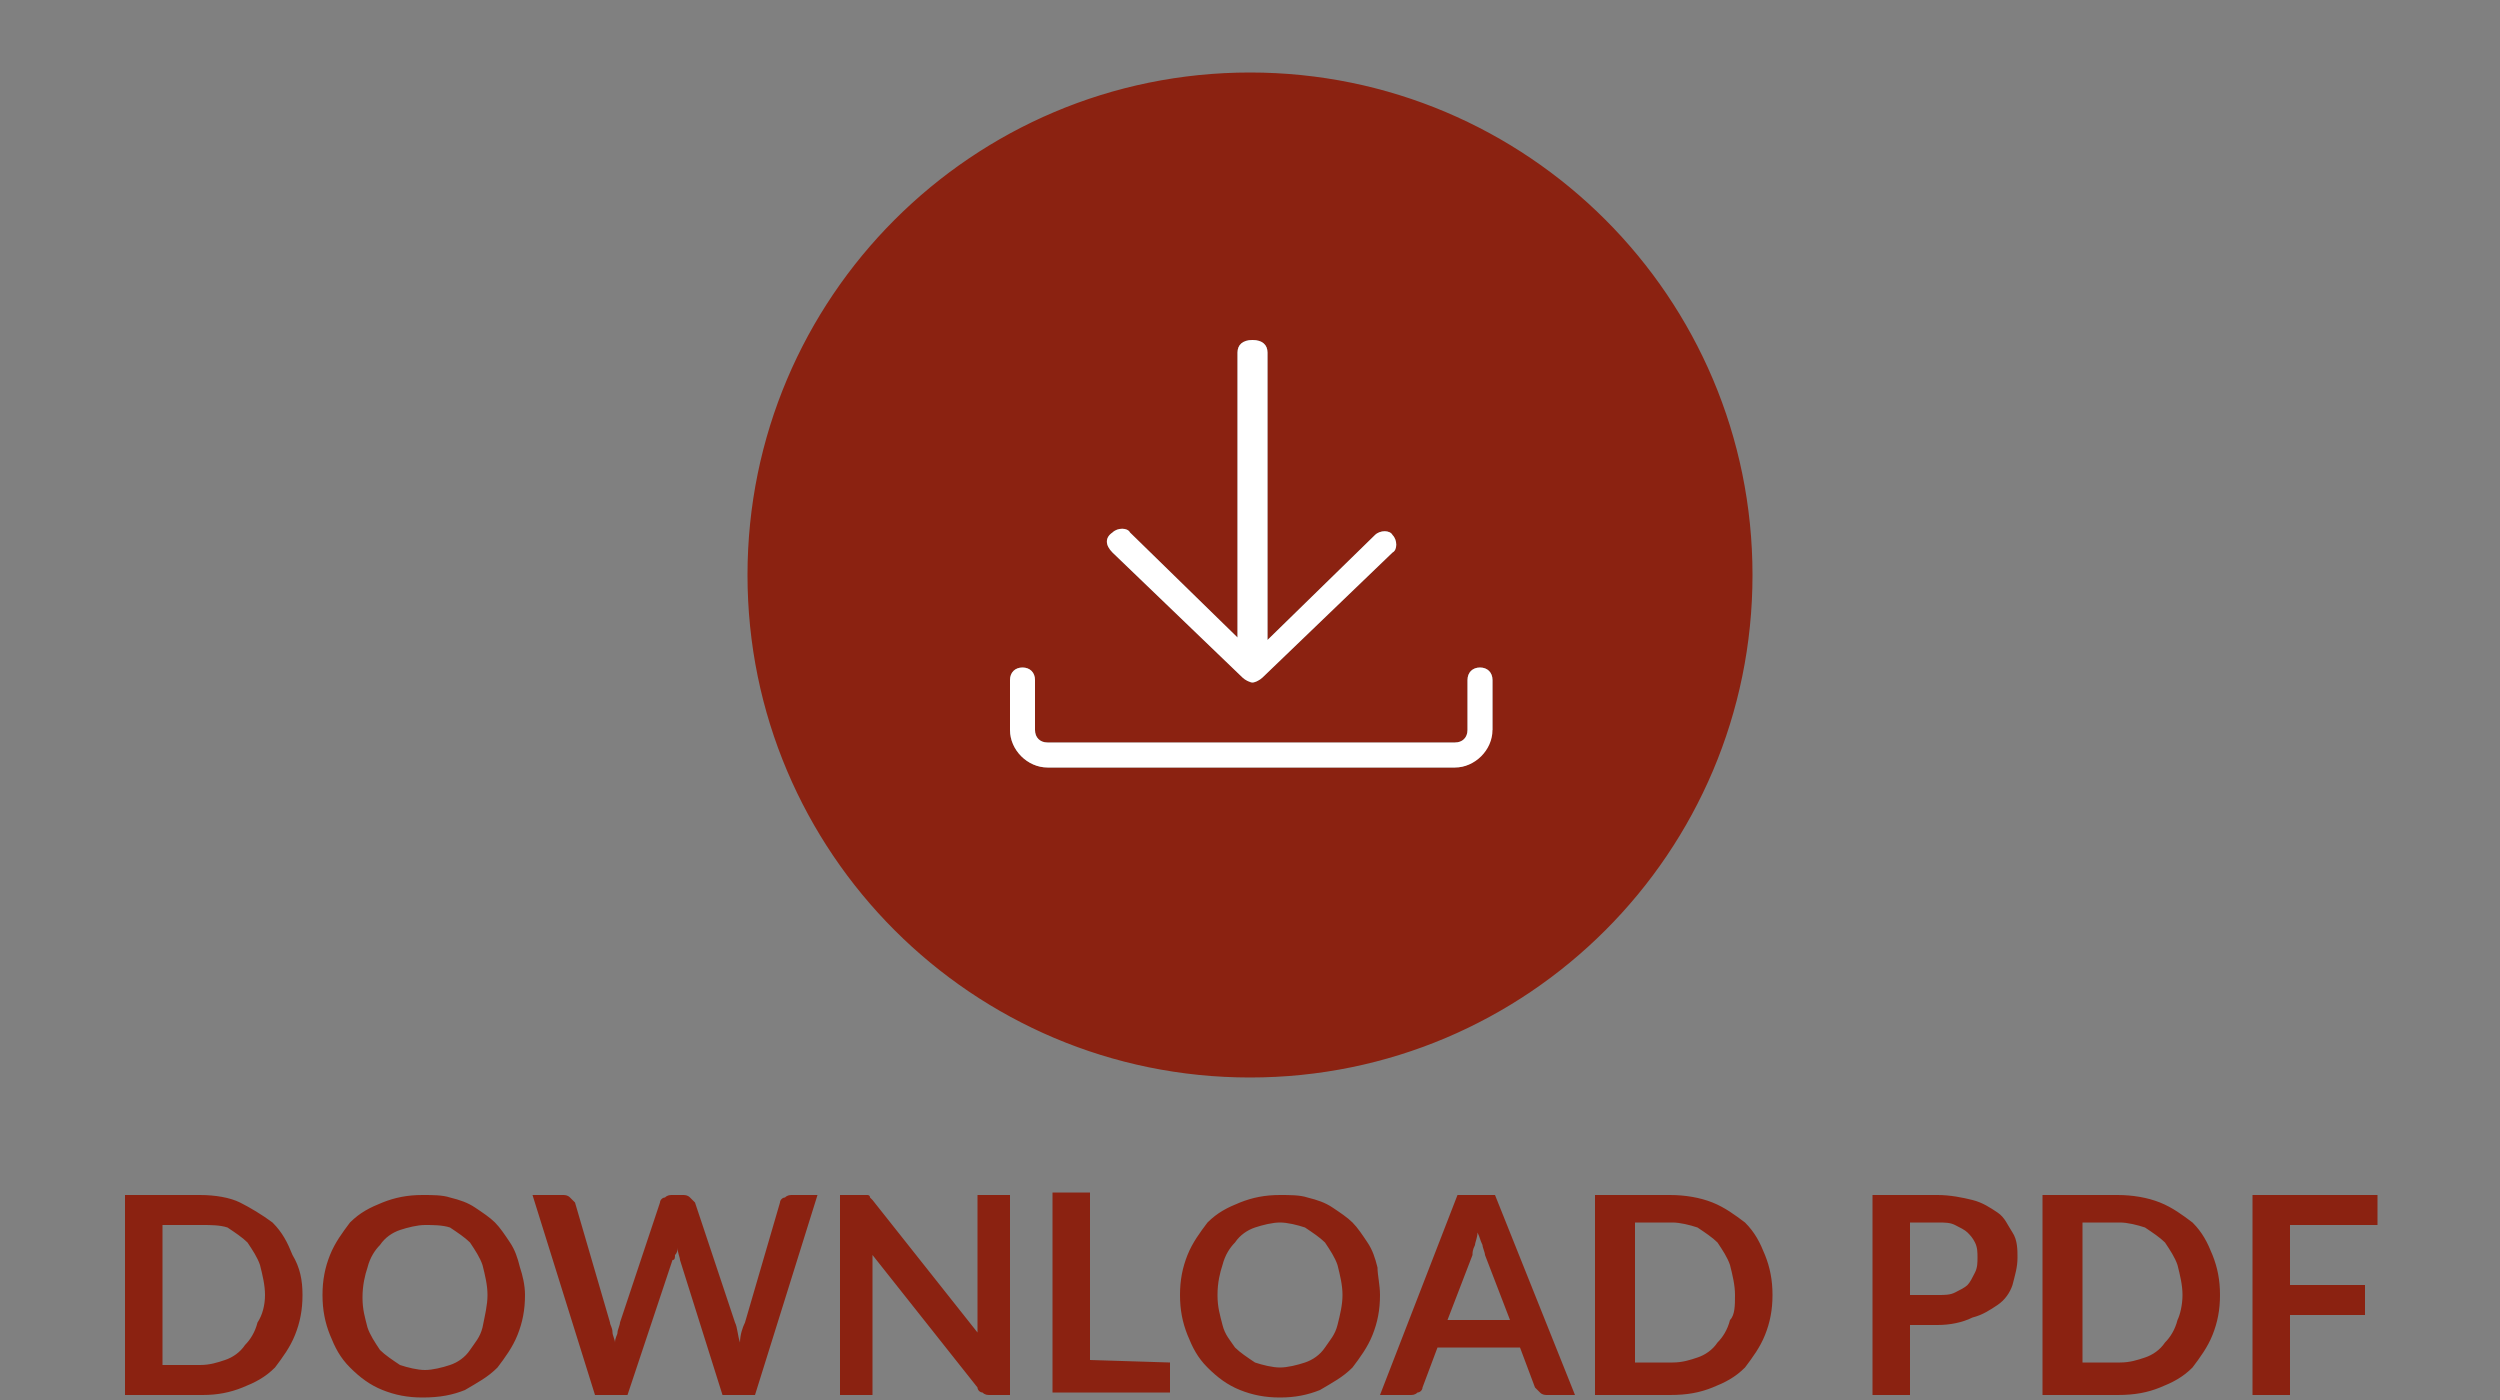 <?xml version="1.0" encoding="utf-8"?>
<!-- Generator: Adobe Illustrator 26.3.1, SVG Export Plug-In . SVG Version: 6.00 Build 0)  -->
<svg version="1.1" id="Ebene_1" xmlns="http://www.w3.org/2000/svg" xmlns:xlink="http://www.w3.org/1999/xlink" x="0px" y="0px"
	 viewBox="0 0 100 56" style="enable-background:new 0 0 100 56;" xml:space="preserve">
<rect x="0" y="0" width="100" height="56" fill="#808080" stroke="none"/>
<style type="text/css">
	.st0{fill:#8B2211;}
	.ring{fill:#8B2211;}
	.logo{fill:#FFFFFF;}
	.text-color{fill:#8B2211;}
</style>
	<path class="text-color" d="M12.1,51.8c0,0.6-0.1,1.1-0.3,1.6s-0.5,0.9-0.8,1.3c-0.4,0.4-0.8,0.6-1.3,0.8s-1,0.3-1.6,0.3H5v-8h3
		c0.6,0,1.2,0.1,1.6,0.3s0.9,0.5,1.3,0.8c0.4,0.4,0.6,0.8,0.8,1.3C12,50.7,12.1,51.2,12.1,51.8z M10.6,51.8c0-0.4-0.1-0.8-0.2-1.2
		c-0.1-0.3-0.3-0.6-0.5-0.9c-0.2-0.2-0.5-0.4-0.8-0.6C8.8,49,8.4,49,8.1,49H6.5v5.6H8c0.4,0,0.7-0.1,1-0.2c0.3-0.1,0.6-0.3,0.8-0.6
		c0.2-0.2,0.4-0.5,0.5-0.9C10.5,52.6,10.6,52.2,10.6,51.8z M21,51.8c0,0.6-0.1,1.1-0.3,1.6s-0.5,0.9-0.8,1.3
		c-0.4,0.4-0.8,0.6-1.3,0.9c-0.5,0.2-1,0.3-1.7,0.3c-0.6,0-1.1-0.1-1.6-0.3s-0.9-0.5-1.3-0.9s-0.6-0.8-0.8-1.3s-0.3-1-0.3-1.6
		s0.1-1.1,0.3-1.6s0.5-0.9,0.8-1.3c0.4-0.4,0.8-0.6,1.3-0.8s1-0.3,1.6-0.3c0.4,0,0.8,0,1.1,0.1c0.4,0.1,0.7,0.2,1,0.4
		s0.6,0.4,0.8,0.6c0.2,0.2,0.4,0.5,0.6,0.8s0.3,0.6,0.4,1C20.9,51,21,51.4,21,51.8z M19.5,51.8c0-0.4-0.1-0.8-0.2-1.2
		c-0.1-0.3-0.3-0.6-0.5-0.9c-0.2-0.2-0.5-0.4-0.8-0.6C17.7,49,17.3,49,17,49s-0.7,0.1-1,0.2c-0.3,0.1-0.6,0.3-0.8,0.6
		c-0.2,0.2-0.4,0.5-0.5,0.9c-0.1,0.3-0.2,0.7-0.2,1.2s0.1,0.8,0.2,1.2c0.1,0.3,0.3,0.6,0.5,0.9c0.2,0.2,0.5,0.4,0.8,0.6
		c0.3,0.1,0.7,0.2,1,0.2s0.7-0.1,1-0.2c0.3-0.1,0.6-0.3,0.8-0.6s0.4-0.5,0.5-0.9C19.4,52.6,19.5,52.2,19.5,51.8z M32.7,47.8l-2.5,8
		h-1.3l-1.7-5.4c0-0.1-0.1-0.3-0.1-0.5c0,0.1,0,0.2-0.1,0.3c0,0.1,0,0.2-0.1,0.2l-1.8,5.4h-1.3l-2.5-8h1.2c0.1,0,0.2,0,0.3,0.1
		l0.2,0.2l1.4,4.8c0,0.1,0.1,0.2,0.1,0.4c0,0.1,0.1,0.3,0.1,0.4c0-0.2,0.1-0.3,0.1-0.4s0.1-0.3,0.1-0.4l1.6-4.8
		c0-0.1,0.1-0.2,0.2-0.2c0.1-0.1,0.2-0.1,0.3-0.1h0.4c0.1,0,0.2,0,0.3,0.1l0.2,0.2l1.6,4.8c0.1,0.2,0.1,0.5,0.2,0.8
		c0-0.3,0.1-0.6,0.2-0.8l1.4-4.8c0-0.1,0.1-0.2,0.2-0.2c0.1-0.1,0.2-0.1,0.3-0.1C31.7,47.8,32.7,47.8,32.7,47.8z M40.4,47.8v8h-0.8
		c-0.1,0-0.2,0-0.3-0.1c-0.1,0-0.2-0.1-0.2-0.2l-4.2-5.3v5.6h-1.3v-8h1.1c0,0,0.1,0,0.1,0.1l0.1,0.1l4.2,5.3v-5.5
		C39.1,47.8,40.4,47.8,40.4,47.8z M46.8,54.5v1.2h-4.7v-8h1.5v6.7L46.8,54.5L46.8,54.5z M55.2,51.8c0,0.6-0.1,1.1-0.3,1.6
		s-0.5,0.9-0.8,1.3c-0.4,0.4-0.8,0.6-1.3,0.9c-0.5,0.2-1,0.3-1.6,0.3s-1.1-0.1-1.6-0.3s-0.9-0.5-1.3-0.9s-0.6-0.8-0.8-1.3
		s-0.3-1-0.3-1.6s0.1-1.1,0.3-1.6s0.5-0.9,0.8-1.3c0.4-0.4,0.8-0.6,1.3-0.8s1-0.3,1.6-0.3c0.4,0,0.8,0,1.1,0.1
		c0.4,0.1,0.7,0.2,1,0.4s0.6,0.4,0.8,0.6c0.2,0.2,0.4,0.5,0.6,0.8c0.2,0.3,0.3,0.6,0.4,1C55.1,51,55.2,51.4,55.2,51.8z M53.7,51.8
		c0-0.4-0.1-0.8-0.2-1.2c-0.1-0.3-0.3-0.6-0.5-0.9c-0.2-0.2-0.5-0.4-0.8-0.6c-0.3-0.1-0.7-0.2-1-0.2s-0.7,0.1-1,0.2
		c-0.3,0.1-0.6,0.3-0.8,0.6c-0.2,0.2-0.4,0.5-0.5,0.9c-0.1,0.3-0.2,0.7-0.2,1.2s0.1,0.8,0.2,1.2s0.3,0.6,0.5,0.9
		c0.2,0.2,0.5,0.4,0.8,0.6c0.3,0.1,0.7,0.2,1,0.2s0.7-0.1,1-0.2c0.3-0.1,0.6-0.3,0.8-0.6s0.4-0.5,0.5-0.9S53.7,52.2,53.7,51.8z
		 M63,55.8h-1.1c-0.1,0-0.2,0-0.3-0.1l-0.2-0.2l-0.6-1.6h-3.3l-0.6,1.6c0,0.1-0.1,0.2-0.2,0.2c-0.1,0.1-0.2,0.1-0.3,0.1h-1.2l3.1-8
		h1.5C59.8,47.8,63,55.8,63,55.8z M60.4,52.8l-1-2.6c0-0.1-0.1-0.3-0.1-0.4c-0.1-0.2-0.1-0.3-0.2-0.5c0,0.2-0.1,0.4-0.1,0.5
		c-0.1,0.2-0.1,0.3-0.1,0.4l-1,2.6C57.9,52.8,60.4,52.8,60.4,52.8z M70.9,51.8c0,0.6-0.1,1.1-0.3,1.6c-0.2,0.5-0.5,0.9-0.8,1.3
		c-0.4,0.4-0.8,0.6-1.3,0.8s-1,0.3-1.7,0.3h-3v-8h3c0.6,0,1.2,0.1,1.7,0.3s0.9,0.5,1.3,0.8c0.4,0.4,0.6,0.8,0.8,1.3
		C70.8,50.7,70.9,51.2,70.9,51.8z M69.4,51.8c0-0.4-0.1-0.8-0.2-1.2c-0.1-0.3-0.3-0.6-0.5-0.9c-0.2-0.2-0.5-0.4-0.8-0.6
		c-0.3-0.1-0.7-0.2-1-0.2h-1.5v5.6h1.5c0.4,0,0.7-0.1,1-0.2c0.3-0.1,0.6-0.3,0.8-0.6c0.2-0.2,0.4-0.5,0.5-0.9
		C69.4,52.6,69.4,52.2,69.4,51.8z M77.5,47.8c0.5,0,1,0.1,1.4,0.2c0.4,0.1,0.7,0.3,1,0.5s0.4,0.5,0.6,0.8s0.2,0.7,0.2,1
		c0,0.4-0.1,0.7-0.2,1.1c-0.1,0.3-0.3,0.6-0.6,0.8c-0.3,0.2-0.6,0.4-1,0.5C78.5,52.9,78,53,77.5,53h-1.1v2.8h-1.5v-8H77.5z
		 M77.5,51.8c0.3,0,0.5,0,0.7-0.1s0.4-0.2,0.5-0.3s0.2-0.3,0.3-0.5c0.1-0.2,0.1-0.4,0.1-0.6c0-0.2,0-0.4-0.1-0.6
		c-0.1-0.2-0.2-0.3-0.3-0.4c-0.1-0.1-0.3-0.2-0.5-0.3s-0.4-0.1-0.7-0.1h-1.1v2.9C76.4,51.8,77.5,51.8,77.5,51.8z M88.8,51.8
		c0,0.6-0.1,1.1-0.3,1.6c-0.2,0.5-0.5,0.9-0.8,1.3c-0.4,0.4-0.8,0.6-1.3,0.8s-1,0.3-1.7,0.3h-3v-8h3c0.6,0,1.2,0.1,1.7,0.3
		s0.9,0.5,1.3,0.8c0.4,0.4,0.6,0.8,0.8,1.3C88.7,50.7,88.8,51.2,88.8,51.8z M87.3,51.8c0-0.4-0.1-0.8-0.2-1.2
		c-0.1-0.3-0.3-0.6-0.5-0.9c-0.2-0.2-0.5-0.4-0.8-0.6c-0.3-0.1-0.7-0.2-1-0.2h-1.5v5.6h1.5c0.4,0,0.7-0.1,1-0.2
		c0.3-0.1,0.6-0.3,0.8-0.6c0.2-0.2,0.4-0.5,0.5-0.9C87.2,52.6,87.3,52.2,87.3,51.8z M91.6,49v2.4h3v1.2h-3v3.2h-1.5v-8h5V49H91.6z"
		/>
	<path class="st0" d="M50,3.4c-10.8,0-19.6,8.8-19.6,19.6S39.2,42.6,50,42.6S69.6,33.8,69.6,23S60.8,3.4,50,3.4z M44.5,21.3
		c0.2-0.2,0.6-0.2,0.7,0l4.3,4.2V14.1c0-0.3,0.2-0.5,0.6-0.5c0.4,0,0.6,0.2,0.6,0.5v11.5l4.3-4.2c0.2-0.2,0.6-0.2,0.7,0
		c0.2,0.2,0.2,0.6,0,0.7l-5.2,5c-0.1,0.1-0.3,0.2-0.4,0.2s-0.3-0.1-0.4-0.2l-5.2-5C44.2,21.8,44.2,21.5,44.5,21.3z M59.5,29.2
		c0,0.8-0.5,1.5-1.3,1.5H41.9c-0.8,0-1.5-0.7-1.5-1.5v-2c0-0.3,0.2-0.5,0.5-0.5s0.5,0.2,0.5,0.5v2c0,0.3,0.2,0.5,0.5,0.5h16.3
		c0.3,0,0.5-0.2,0.5-0.5v-2c0-0.3,0.2-0.5,0.5-0.5s0.5,0.2,0.5,0.5v2H59.5z"/>

		<path class="ring" d="M50,3.4V2.9c-11.1,0-20.1,9-20.1,20.1s9,20.1,20.1,20.1s20.1-9,20.1-20.1S61.1,2.9,50,2.9V3.4v0.5
			c5.3,0,10,2.1,13.5,5.6s5.6,8.2,5.6,13.5S67,33,63.5,36.5s-8.2,5.6-13.5,5.6S40,40,36.5,36.5s-5.6-8.2-5.6-13.5S33,13,36.5,9.5
			C40,6.1,44.7,3.9,50,3.9V3.4z"/>

	<path class="logo" d="M44.5,21.3c0.2-0.2,0.6-0.2,0.7,0l4.3,4.2V14.1c0-0.3,0.2-0.5,0.6-0.5c0.4,0,0.6,0.2,0.6,0.5v11.5l4.3-4.2
		c0.2-0.2,0.6-0.2,0.7,0c0.2,0.2,0.2,0.6,0,0.7l-5.2,5c-0.1,0.1-0.3,0.2-0.4,0.2s-0.3-0.1-0.4-0.2l-5.2-5
		C44.2,21.8,44.2,21.5,44.5,21.3z M59.7,29.2c0,0.8-0.7,1.5-1.5,1.5H41.9c-0.8,0-1.5-0.7-1.5-1.5v-2c0-0.3,0.2-0.5,0.5-0.5
		s0.5,0.2,0.5,0.5v2c0,0.3,0.2,0.5,0.5,0.5h16.3c0.3,0,0.5-0.2,0.5-0.5v-2c0-0.3,0.2-0.5,0.5-0.5s0.5,0.2,0.5,0.5V29.2L59.7,29.2z"
		/>

</svg>
